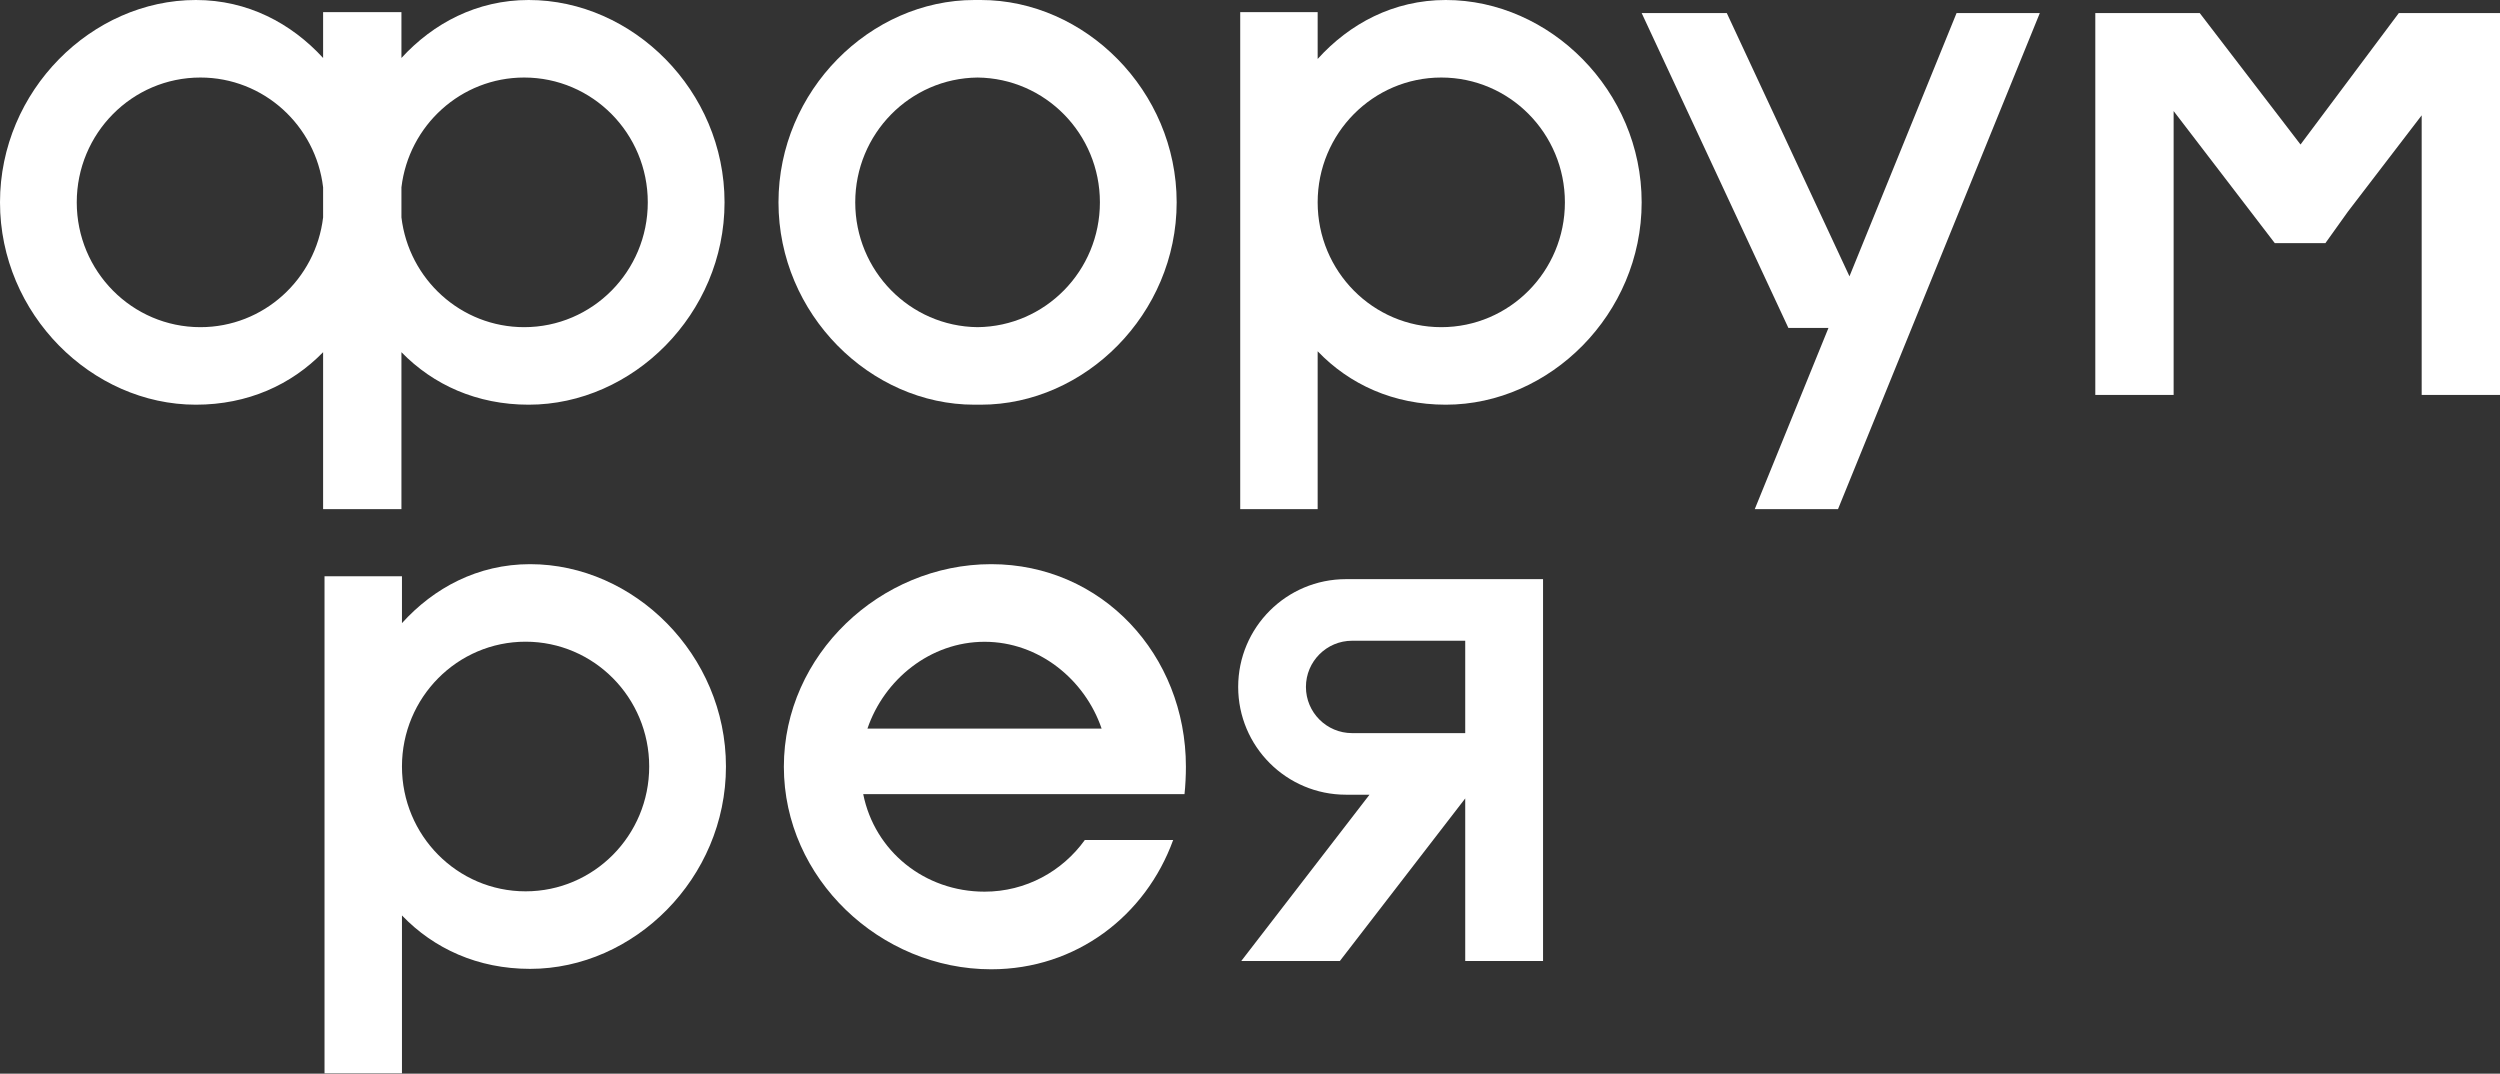 <?xml version="1.0" encoding="UTF-8"?> <svg xmlns="http://www.w3.org/2000/svg" width="1106" height="475" viewBox="0 0 1106 475" fill="none"><rect x="0" y="0" width="1106" height="475" fill="#333333" stroke="none"/><path d="M524.646 339.194C524.646 289.704 487.517 249.588 438.484 249.588C389.443 249.588 346.779 289.706 346.779 339.194C346.779 388.694 389.441 428.812 438.484 428.812C476.183 428.812 506.857 405.089 519.007 371.618H479.925C469.975 385.47 453.818 394.473 435.568 394.473C409.051 394.473 386.945 376.562 381.884 351.314L524.024 351.326C524.431 347.712 524.646 342.927 524.646 339.194ZM383.76 322.324C391.148 300.624 411.541 283.927 435.568 283.927C459.574 283.927 479.966 300.624 487.354 322.324H383.76Z" fill="white"></path><path d="M582.933 5.363V26.079C597.016 10.509 616.467 -0 639.611 -0C685.658 -0 726.268 40.078 726.268 89.519C726.268 138.96 685.658 179.038 639.611 179.038C616.465 179.038 597.016 170.072 582.933 155.404V225.242H548.673V5.363H582.933ZM582.933 89.521C582.935 120.016 607.417 144.738 637.616 144.738C667.827 144.738 692.311 120.014 692.311 89.519C692.311 59.024 667.827 34.3 637.616 34.3C607.417 34.3 582.935 59.021 582.933 89.516V89.521Z" fill="white"></path><path fill-rule="evenodd" clip-rule="evenodd" d="M432.479 0.013C432.951 0.004 433.424 -0 433.899 -0C479.946 -0 520.555 40.078 520.555 89.519C520.555 138.96 479.946 179.038 433.899 179.038C433.424 179.038 432.951 179.034 432.479 179.027C432.007 179.034 431.534 179.038 431.059 179.038C385.012 179.038 344.402 138.96 344.402 89.519C344.402 40.078 385.012 -0 431.059 -0C431.534 -0 432.007 0.004 432.479 0.013ZM432.479 144.735C402.533 144.424 378.359 119.82 378.359 89.519C378.359 59.217 402.533 34.614 432.479 34.303C462.425 34.614 486.599 59.217 486.599 89.519C486.599 119.82 462.425 144.424 432.479 144.735Z" fill="white"></path><path fill-rule="evenodd" clip-rule="evenodd" d="M86.656 -0C109.587 -0 128.892 10.316 142.943 25.648V5.363H143.335H177.203H177.595V25.648C191.646 10.316 210.951 -0 233.881 -0C279.928 -0 320.538 40.078 320.538 89.519C320.538 138.96 279.928 179.038 233.881 179.038C210.949 179.038 191.646 170.237 177.595 155.81V225.242H177.203H143.335H142.943V155.81C128.892 170.237 109.589 179.038 86.656 179.038C40.61 179.038 0 138.96 0 89.519C0 40.078 40.61 -0 86.656 -0ZM142.943 82.877V96.161C139.694 123.525 116.625 144.738 88.651 144.738C58.44 144.738 33.956 120.014 33.956 89.519C33.956 59.024 58.44 34.3 88.651 34.3C116.625 34.3 139.694 55.512 142.943 82.877ZM177.595 96.161C180.844 123.525 203.912 144.738 231.886 144.738C262.097 144.738 286.581 120.014 286.581 89.519C286.581 59.024 262.097 34.3 231.886 34.3C203.912 34.3 180.844 55.512 177.595 82.877V96.161Z" fill="white"></path><path d="M177.827 254.951V275.667C191.91 260.098 211.361 249.588 234.506 249.588C280.552 249.588 321.162 289.666 321.162 339.107C321.162 388.548 280.552 428.626 234.506 428.626C211.359 428.626 191.91 419.661 177.827 404.993V474.83H143.567V254.951H177.827ZM177.827 339.109C177.83 369.605 202.311 394.326 232.511 394.326C262.722 394.326 287.206 369.602 287.206 339.107C287.206 308.612 262.722 283.888 232.511 283.888C202.311 283.888 177.83 308.61 177.827 339.105V339.109Z" fill="white"></path><path d="M865.586 5.774L818.203 122.246L763.928 5.774H726.268L791.179 145.072H808.916L776.304 225.241H813.134L902.418 5.774H865.586Z" fill="white"></path><path fill-rule="evenodd" clip-rule="evenodd" d="M592.75 425.146H549.133L605.864 351.579H595.454C569.12 351.579 547.771 330.231 547.771 303.897C547.771 277.563 569.12 256.215 595.454 256.215H648.217V256.214H682.643V425.146H648.217V353.221L592.75 425.146ZM648.217 283.462H598.178C586.892 283.462 577.743 292.611 577.743 303.897C577.743 315.183 586.892 324.332 598.178 324.332H648.217V283.462Z" fill="white"></path><path fill-rule="evenodd" clip-rule="evenodd" d="M926.961 5.778H928.403H961.614H973.163L1017.75 63.934L1061.24 5.778H1071.35H1106H1106L1106 5.78V174.71H1071.35V51.021L1038.71 93.632L1028.75 107.57H1028.03H1006.37H1006.37L961.614 49.136V174.71H926.961V5.778Z" fill="white"></path></svg> 